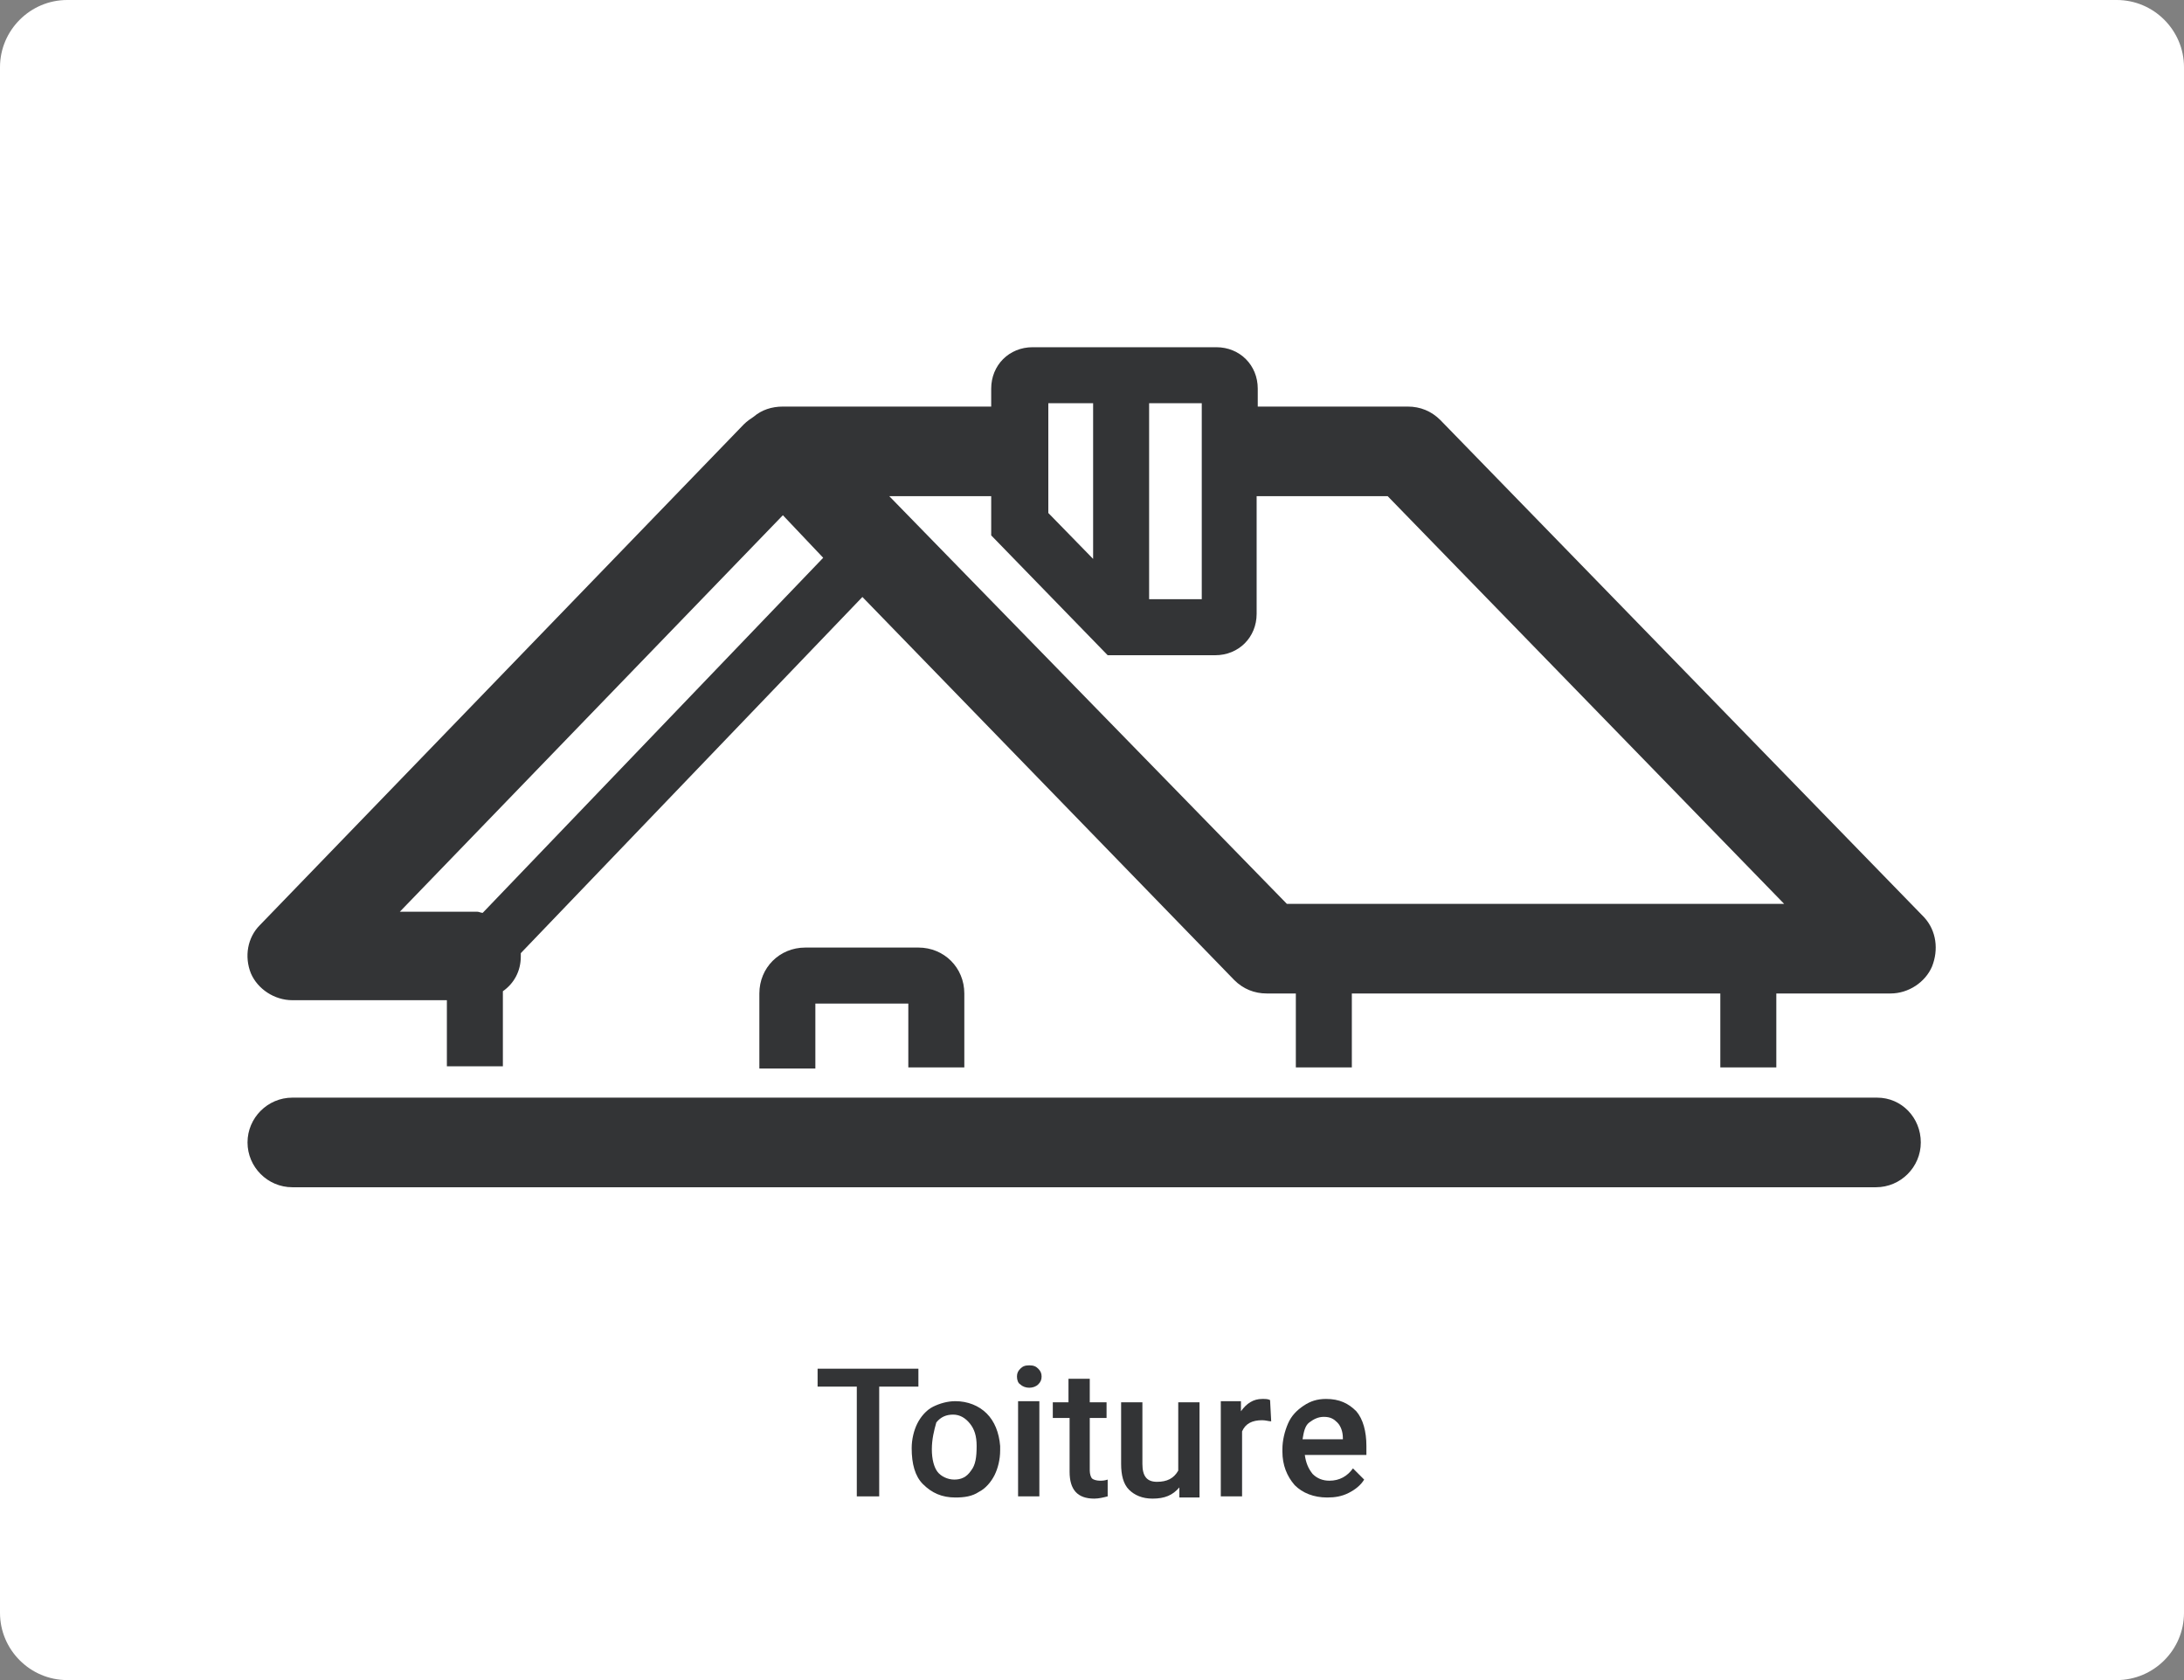 <?xml version="1.0" encoding="utf-8"?>
<!-- Generator: Adobe Illustrator 26.5.0, SVG Export Plug-In . SVG Version: 6.00 Build 0)  -->
<svg version="1.1" xmlns="http://www.w3.org/2000/svg" xmlns:xlink="http://www.w3.org/1999/xlink" x="0px" y="0px"
	 viewBox="0 0 195 150" style="enable-background:new 0 0 195 150;" xml:space="preserve">
<rect x="0" y="0" width="195" height="150" fill="#808080" stroke="none"/>
<style type="text/css">
	.st0{fill:#FFFFFF;}
	.st1{fill:#333436;}
	.st2{fill:none;}
</style>
<g id="bkg">
	<g>
		<path class="st0" d="M189,150H6c-3.3,0-6-2.7-6-6V6c0-3.3,2.7-6,6-6h183c3.3,0,6,2.7,6,6v138C195,147.3,192.3,150,189,150z"/>
	</g>
</g>
<g id="artwork">
	<g>
		<g>
			<path class="st1" d="M167.6,98H26.1c-2.2,0-4,1.8-4,4s1.8,4,4,4h141.4c2.2,0,4-1.8,4-4S169.8,98,167.6,98z"/>
			<path class="st1" d="M171.8,81.9l-43.2-44.4c-0.8-0.8-1.8-1.2-2.9-1.2h-13.4v-1.6c0-2.1-1.6-3.7-3.7-3.7H92.2
				c-2.1,0-3.7,1.6-3.7,3.7v1.6H69.9c-1,0-1.9,0.3-2.6,0.9c-0.3,0.2-0.6,0.4-0.9,0.7L23.2,82.6c-1.1,1.1-1.4,2.8-0.8,4.3
				c0.6,1.4,2.1,2.4,3.7,2.4h13.8v5.9h5v-6.7c1-0.7,1.6-1.8,1.6-3.1c0-0.1,0-0.2,0-0.3L77,53.3l33.2,34.2c0.8,0.8,1.8,1.2,2.9,1.2
				h2.6v6.6h5v-6.6h32.9v6.6h5v-6.6h10.2c1.6,0,3.1-1,3.7-2.4C173.1,84.8,172.9,83.1,171.8,81.9z M102.6,36h4.7v17.5h-4.7V36z
				 M93.6,36h4v13.9l-4-4.1V36z M43.1,81.5c-0.2,0-0.3-0.1-0.5-0.1h-6.9L69.9,46l3.6,3.8L43.1,81.5z M114.9,80.7L79.4,44.3h9.1v3.5
				l10.4,10.7h9.6c2.1,0,3.7-1.6,3.7-3.7V44.3h11.7l35.4,36.4H114.9z"/>
			<path class="st1" d="M86.1,95.3v-6.6c0-2.3-1.8-4.1-4.1-4.1H71.9c-2.3,0-4.1,1.8-4.1,4.1v6.7h5v-5.8h8.3v5.7H86.1z"/>
		</g>
	</g>
	<g>
		<path class="st1" d="M82,123.8h-3.5v9.8h-2v-9.8H73v-1.6h9V123.8z"/>
		<path class="st1" d="M81.4,129.3c0-0.8,0.2-1.6,0.5-2.2s0.8-1.2,1.4-1.5s1.3-0.5,2-0.5c1.1,0,2.1,0.4,2.8,1.1s1.1,1.7,1.2,2.9
			l0,0.4c0,0.8-0.2,1.6-0.5,2.2s-0.8,1.2-1.4,1.5c-0.6,0.4-1.3,0.5-2.1,0.5c-1.2,0-2.1-0.4-2.9-1.2
			C81.7,131.8,81.4,130.7,81.4,129.3L81.4,129.3z M83.2,129.4c0,0.9,0.2,1.6,0.5,2s0.9,0.7,1.5,0.7s1.1-0.2,1.5-0.8
			c0.4-0.5,0.5-1.2,0.5-2.2c0-0.9-0.2-1.5-0.6-2s-0.9-0.8-1.5-0.8c-0.6,0-1.1,0.2-1.5,0.7C83.4,127.7,83.2,128.5,83.2,129.4z"/>
		<path class="st1" d="M90.8,122.9c0-0.3,0.1-0.5,0.3-0.7c0.2-0.2,0.4-0.3,0.8-0.3s0.6,0.1,0.8,0.3s0.3,0.4,0.3,0.7
			c0,0.3-0.1,0.5-0.3,0.7s-0.5,0.3-0.8,0.3s-0.6-0.1-0.8-0.3C90.9,123.5,90.8,123.2,90.8,122.9z M92.8,133.6h-1.9v-8.5h1.9V133.6z"
			/>
		<path class="st1" d="M97.3,123.1v2.1h1.5v1.4h-1.5v4.7c0,0.3,0.1,0.6,0.2,0.7c0.1,0.1,0.4,0.2,0.7,0.2c0.2,0,0.4,0,0.7-0.1v1.5
			c-0.4,0.1-0.8,0.2-1.2,0.2c-1.5,0-2.2-0.8-2.2-2.4v-4.8H94v-1.4h1.4v-2.1H97.3z"/>
		<path class="st1" d="M105.3,132.8c-0.6,0.7-1.3,1-2.4,1c-0.9,0-1.6-0.3-2.1-0.8c-0.5-0.5-0.7-1.3-0.7-2.3v-5.5h1.9v5.5
			c0,1.1,0.4,1.6,1.3,1.6c0.9,0,1.5-0.3,1.9-1v-6.1h1.9v8.5h-1.8L105.3,132.8z"/>
		<path class="st1" d="M113.5,126.9c-0.2,0-0.5-0.1-0.8-0.1c-0.9,0-1.5,0.3-1.8,1v5.8h-1.9v-8.5h1.8l0,0.9c0.5-0.7,1.1-1.1,1.9-1.1
			c0.3,0,0.5,0,0.7,0.1L113.5,126.9z"/>
		<path class="st1" d="M118.5,133.7c-1.2,0-2.2-0.4-2.9-1.1c-0.7-0.8-1.1-1.8-1.1-3v-0.2c0-0.8,0.2-1.6,0.5-2.3
			c0.3-0.7,0.8-1.2,1.4-1.6c0.6-0.4,1.2-0.6,2-0.6c1.2,0,2,0.4,2.7,1.1c0.6,0.7,0.9,1.8,0.9,3.1v0.8h-5.5c0.1,0.7,0.3,1.2,0.7,1.7
			c0.4,0.4,0.9,0.6,1.5,0.6c0.9,0,1.6-0.4,2.1-1.1l1,1c-0.3,0.5-0.8,0.9-1.4,1.2C119.8,133.6,119.2,133.7,118.5,133.7z M118.2,126.5
			c-0.5,0-0.9,0.2-1.3,0.5s-0.5,0.9-0.6,1.5h3.6v-0.1c0-0.6-0.2-1.1-0.5-1.4S118.8,126.5,118.2,126.5z"/>
	</g>
</g>
</svg>
